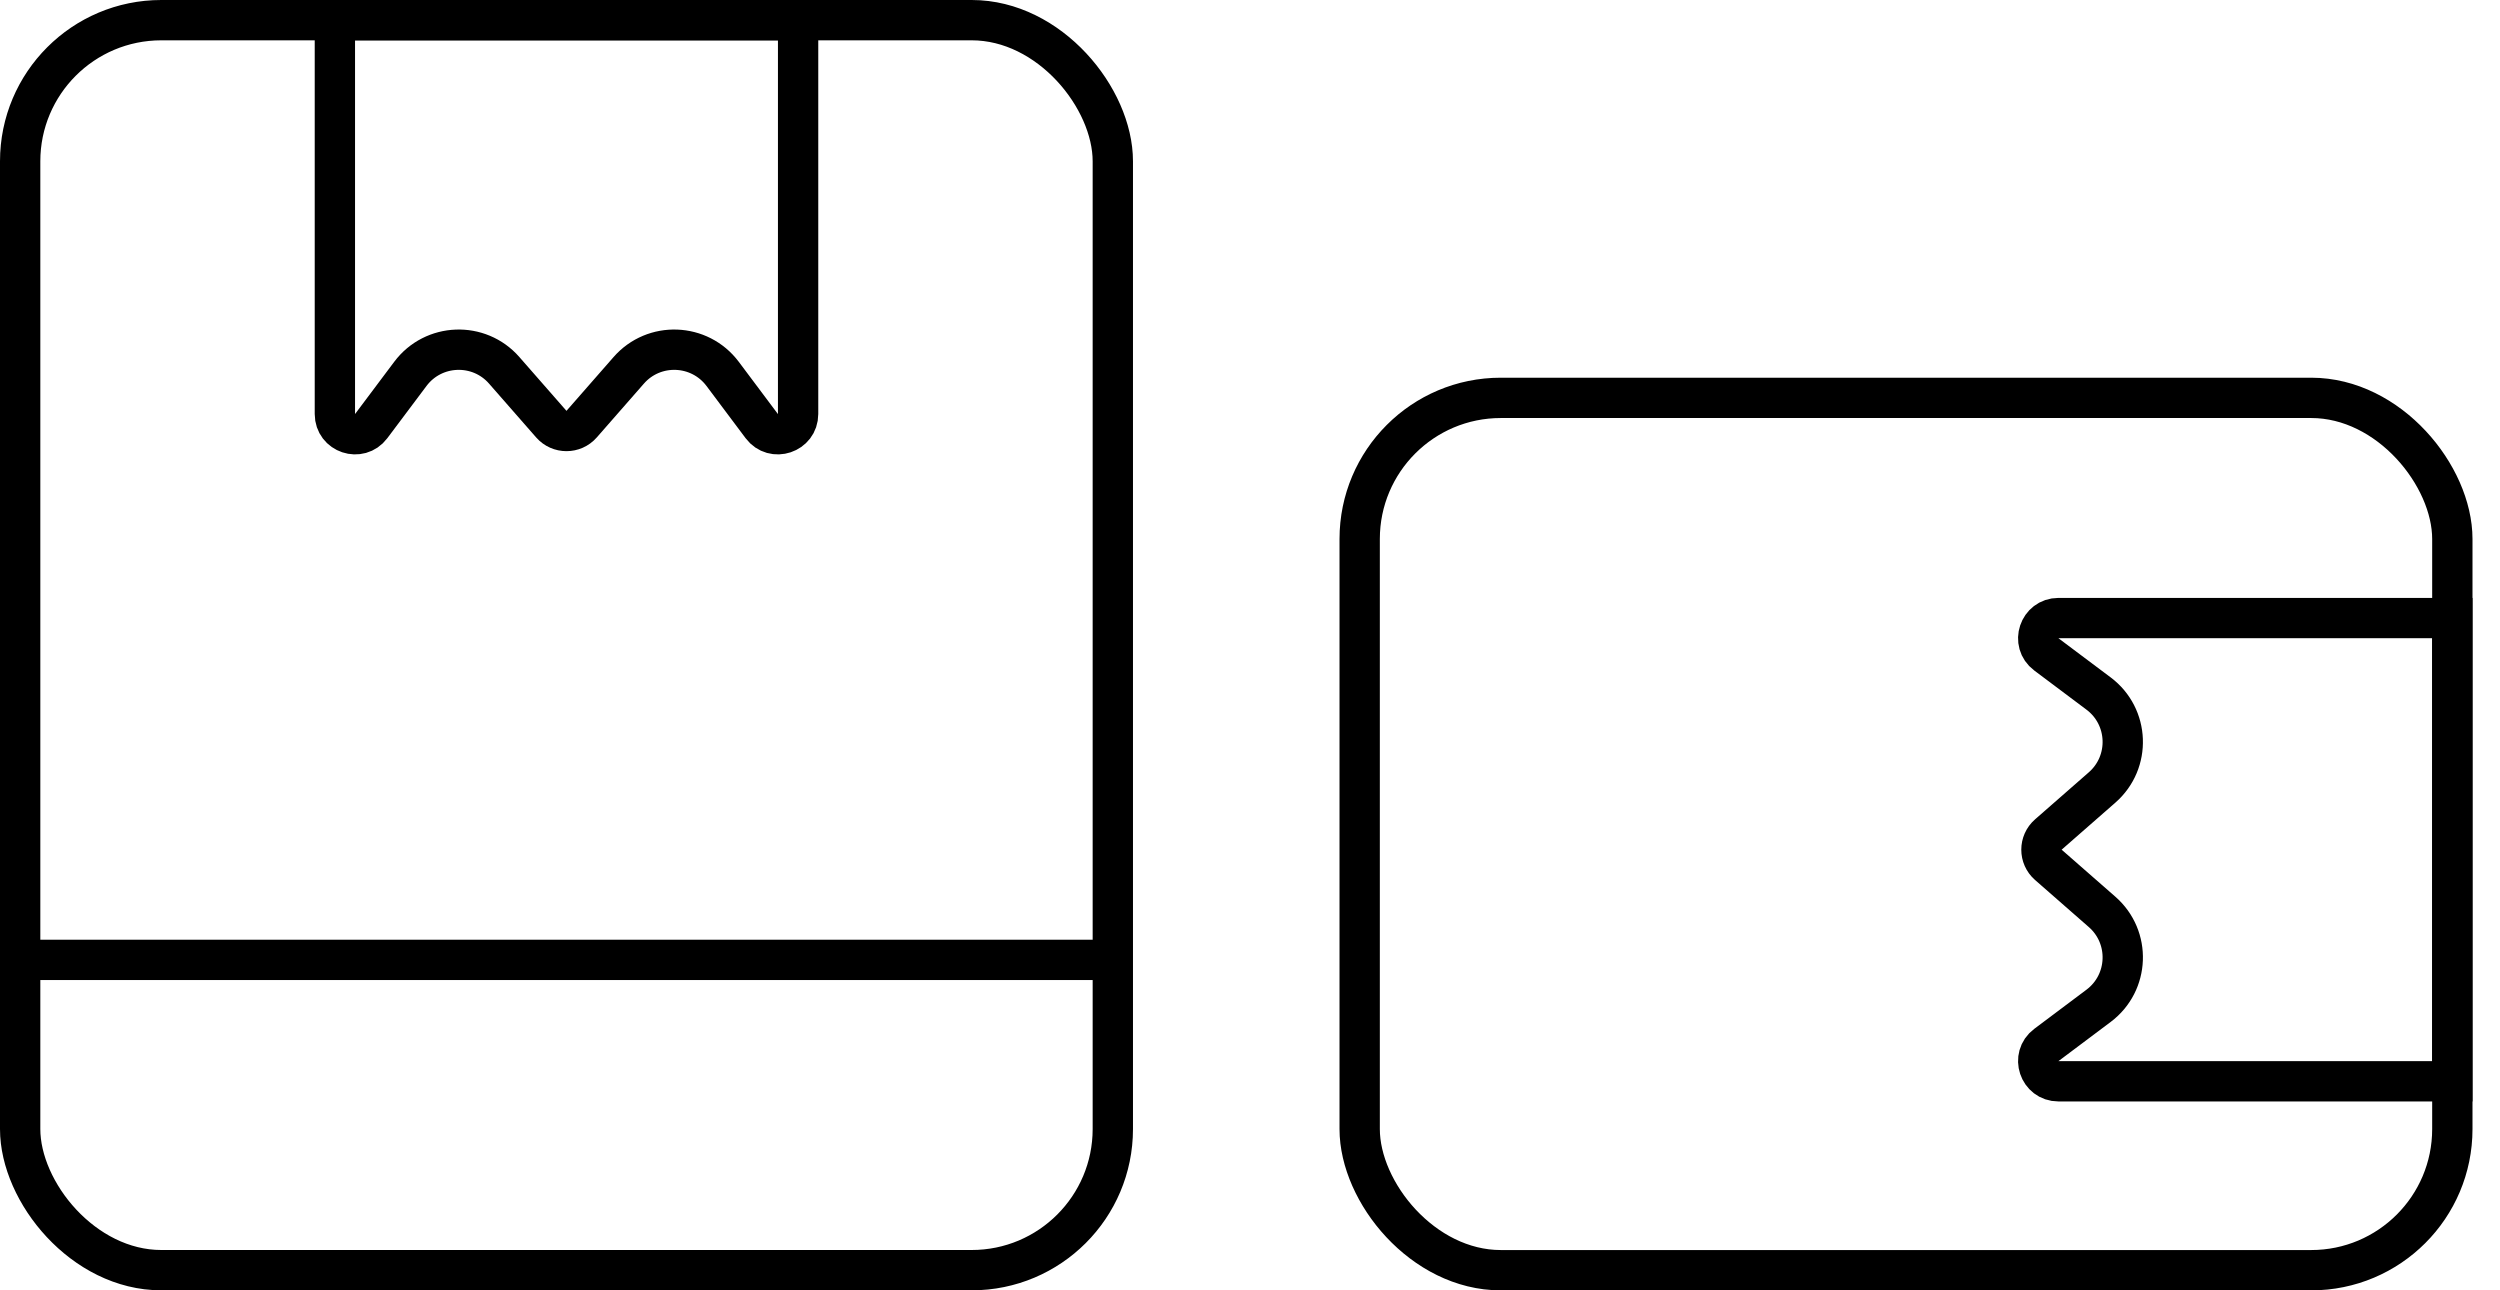 <!--$--><svg
                width="62"
                height="32"
                viewBox="0 0 62 32"
                fill="none"
                xmlns="http://www.w3.org/2000/svg">
                <rect
                  x="0.5"
                  y="0.5"
                  width="27.098"
                  height="31"
                  rx="3.5"
                  stroke="black"></rect>
                <rect
                  x="33.72"
                  y="9.867"
                  width="27.098"
                  height="21.634"
                  rx="3.5"
                  stroke="black"></rect>
                <path
                  d="M8.305 0.5H19.793V10.268C19.793 10.749 19.181 10.953 18.892 10.568L17.921 9.272C17.349 8.51 16.219 8.467 15.592 9.185L14.425 10.518C14.226 10.746 13.871 10.746 13.672 10.518L12.505 9.185C11.878 8.467 10.749 8.51 10.177 9.272L9.205 10.568C8.916 10.953 8.305 10.749 8.305 10.268V0.5Z"
                  stroke="black"></path>
                <path
                  d="M60.817 15.328L60.817 26.816L51.049 26.816C50.568 26.816 50.364 26.204 50.749 25.916L52.045 24.944C52.807 24.372 52.85 23.243 52.132 22.615L50.799 21.448C50.571 21.249 50.571 20.895 50.799 20.696L52.132 19.529C52.85 18.901 52.807 17.772 52.045 17.2L50.749 16.228C50.364 15.94 50.568 15.328 51.049 15.328L60.817 15.328Z"
                  stroke="black"></path>
                <path
                  d="M0.39 23.805H27.317"
                  stroke="black"></path>
              </svg><!--/$-->